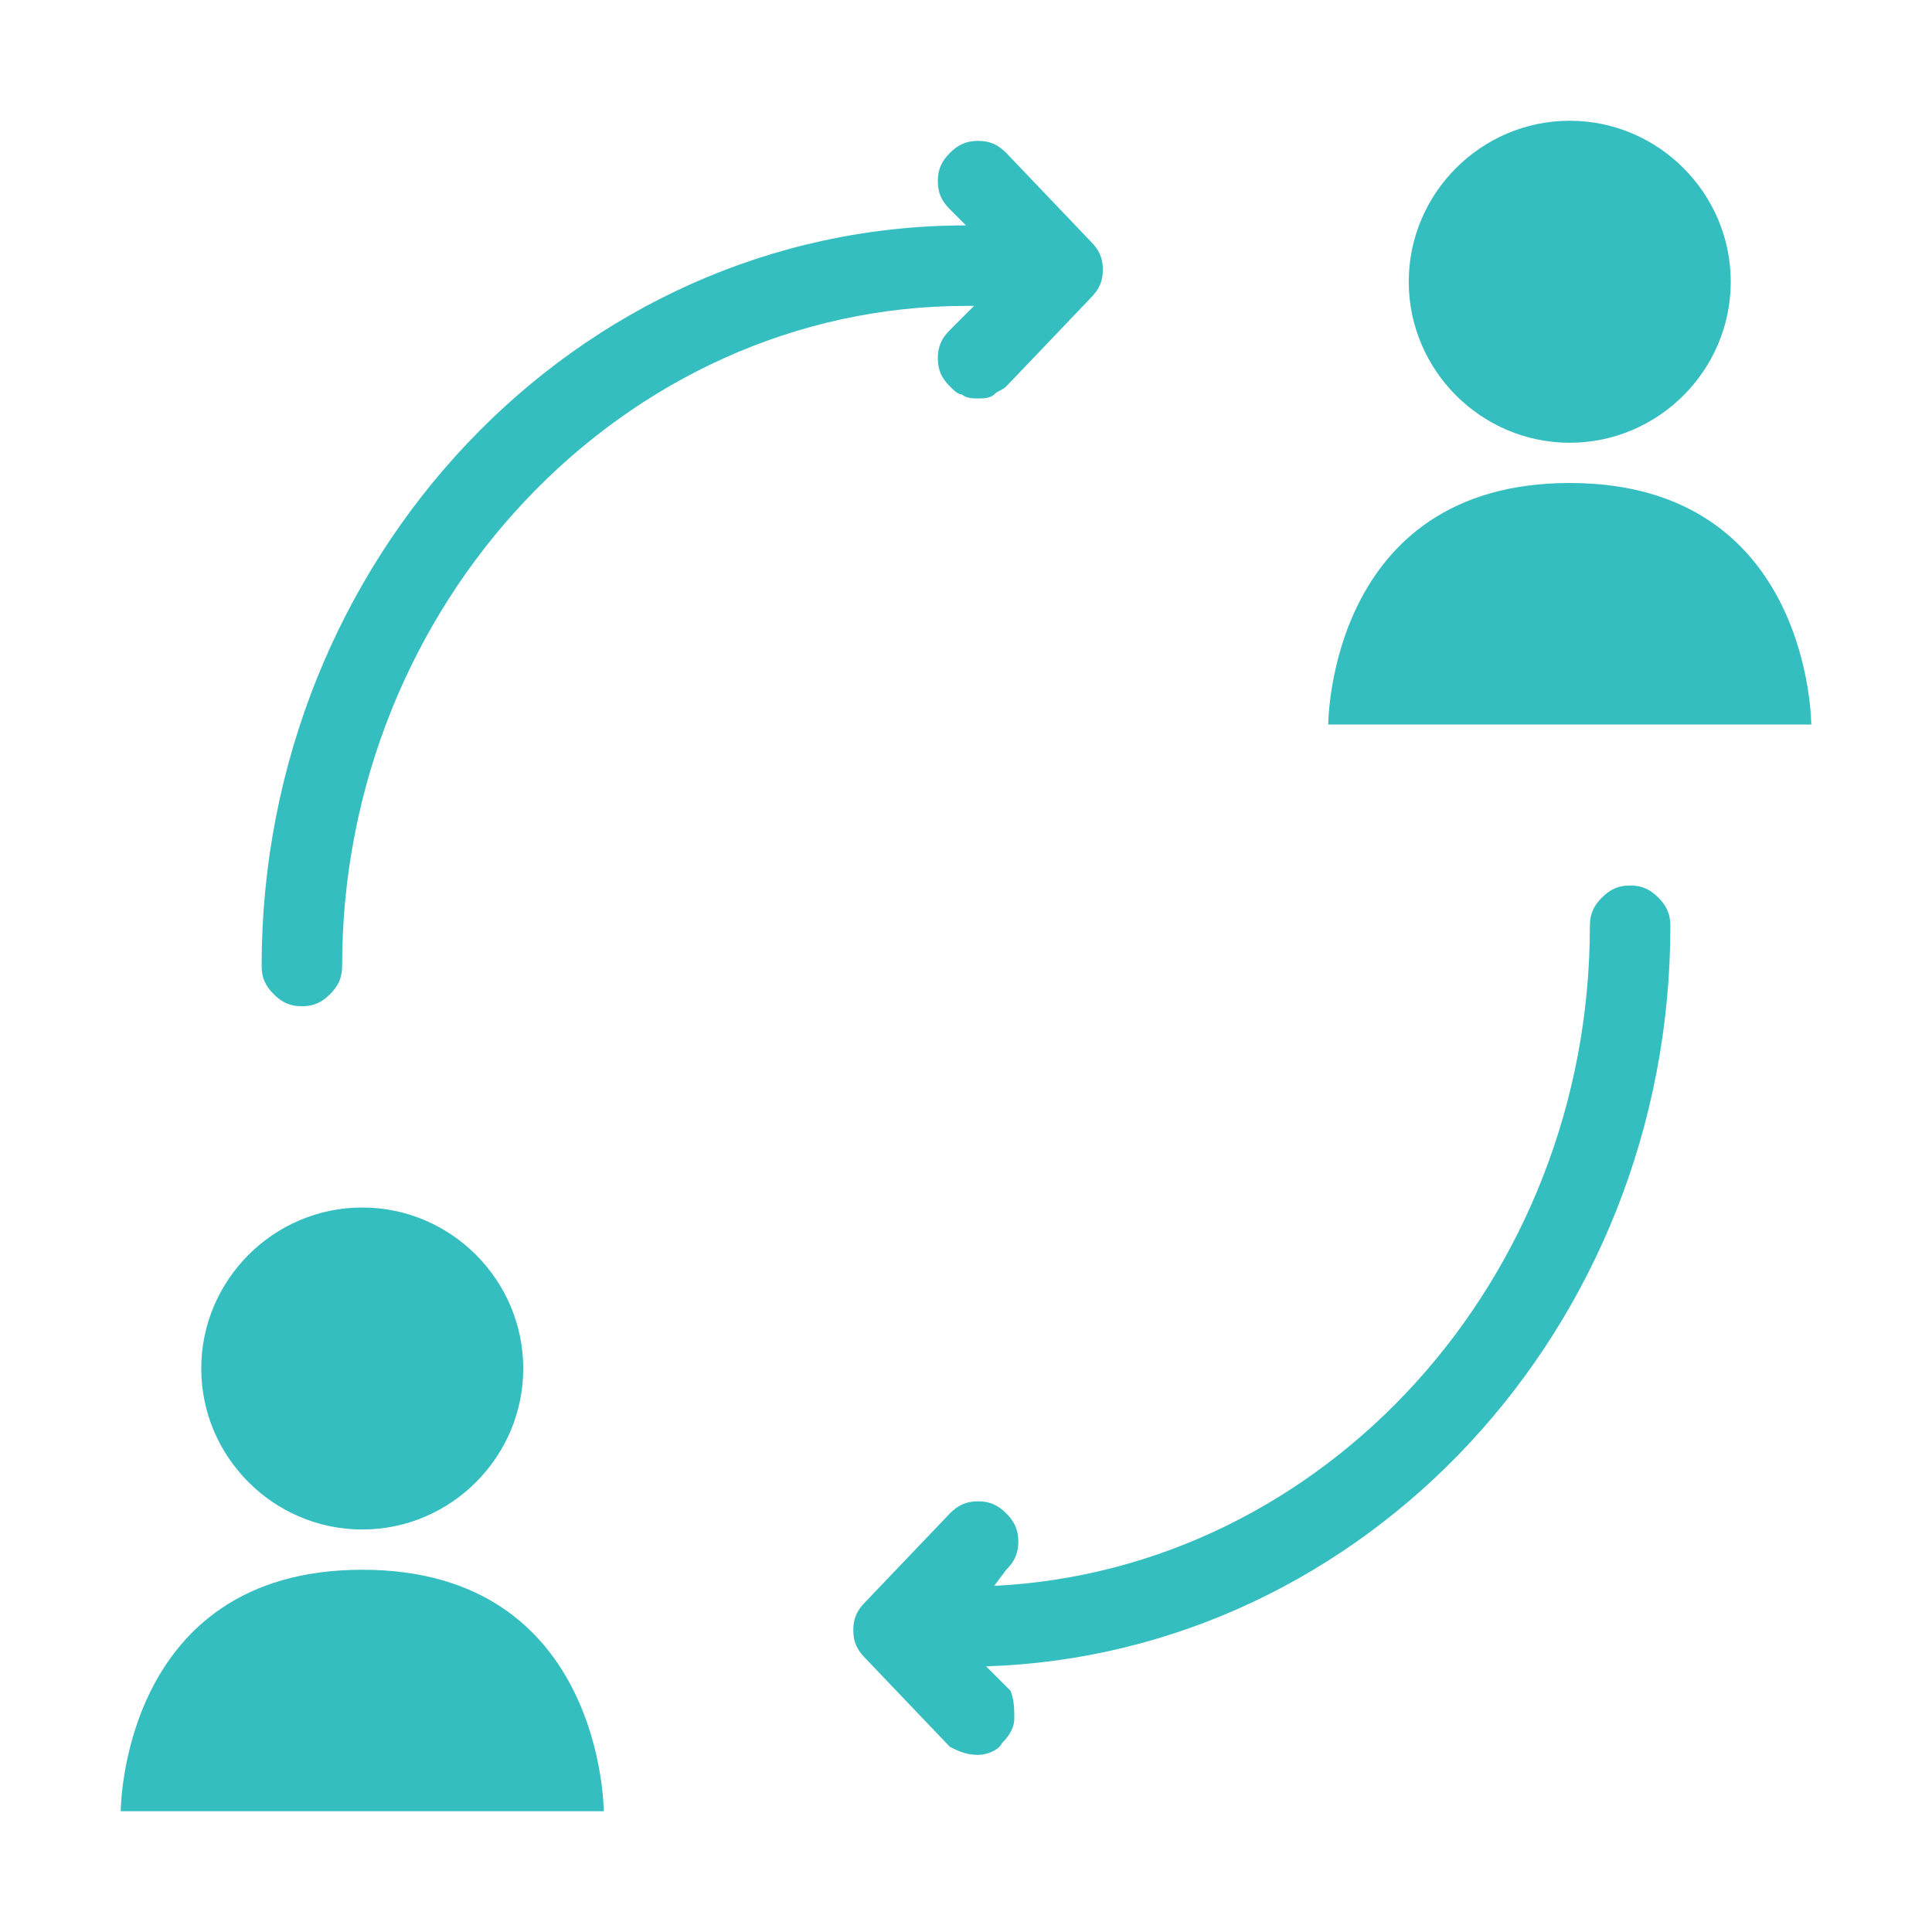 <?xml version="1.0" encoding="utf-8"?>
<!-- Generator: Adobe Illustrator 27.7.0, SVG Export Plug-In . SVG Version: 6.00 Build 0)  -->
<svg version="1.1" id="Layer_1" xmlns="http://www.w3.org/2000/svg" xmlns:xlink="http://www.w3.org/1999/xlink" x="0px" y="0px"
	 viewBox="0 0 48 48" style="enable-background:new 0 0 48 48;" xml:space="preserve">
<style type="text/css">
	.st0{fill:#35BEC0;}
</style>
<path class="st0" d="M9,38c2.2,0,4-1.8,4-4s-1.8-4-4-4c-2.2,0-4,1.8-4,4S6.8,38,9,38z"/>
<path class="st0" d="M9,39c-6,0-6,6-6,6h12C15,45,15,39,9,39z"/>
<path class="st0" d="M7.5,25c0.3,0,0.5-0.1,0.7-0.3c0.2-0.2,0.3-0.4,0.3-0.7c0-9,7-16.4,15.5-16.4c0.1,0,0.1,0,0.2,0l-0.6,0.6
	c-0.2,0.2-0.3,0.4-0.3,0.7s0.1,0.5,0.3,0.7c0.1,0.1,0.2,0.2,0.3,0.2c0.1,0.1,0.3,0.1,0.4,0.1s0.3,0,0.4-0.1c0.1-0.1,0.2-0.1,0.3-0.2
	l2.1-2.2c0.2-0.2,0.3-0.4,0.3-0.7c0-0.3-0.1-0.5-0.3-0.7L25,3.8c-0.2-0.2-0.4-0.3-0.7-0.3c-0.3,0-0.5,0.1-0.7,0.3
	c-0.2,0.2-0.3,0.4-0.3,0.7c0,0.3,0.1,0.5,0.3,0.7l0.4,0.4C14.3,5.6,6.5,13.9,6.5,24c0,0.3,0.1,0.5,0.3,0.7C7,24.9,7.2,25,7.5,25z
	 M25,6.7C25,6.7,25,6.7,25,6.7L25,6.7z"/>
<path class="st0" d="M40.5,22c-0.3,0-0.5,0.1-0.7,0.3s-0.3,0.4-0.3,0.7c0,8.8-6.6,16-14.8,16.4L25,39c0.2-0.2,0.3-0.4,0.3-0.7
	c0-0.3-0.1-0.5-0.3-0.7c-0.2-0.2-0.4-0.3-0.7-0.3c-0.3,0-0.5,0.1-0.7,0.3l-2.1,2.2c-0.2,0.2-0.3,0.4-0.3,0.7c0,0.3,0.1,0.5,0.3,0.7
	l2.1,2.2c0.2,0.1,0.4,0.2,0.7,0.2c0.2,0,0.5-0.1,0.6-0.3c0.2-0.2,0.3-0.4,0.3-0.6c0-0.2,0-0.5-0.1-0.7l-0.6-0.6
	C33.9,41.1,41.5,33,41.5,23c0-0.3-0.1-0.5-0.3-0.7S40.8,22,40.5,22z"/>
<path class="st0" d="M39,11c2.2,0,4-1.8,4-4s-1.8-4-4-4s-4,1.8-4,4S36.8,11,39,11z"/>
<path class="st0" d="M39,12c-6,0-6,6-6,6h12C45,18,45,12,39,12z"/>
</svg>
